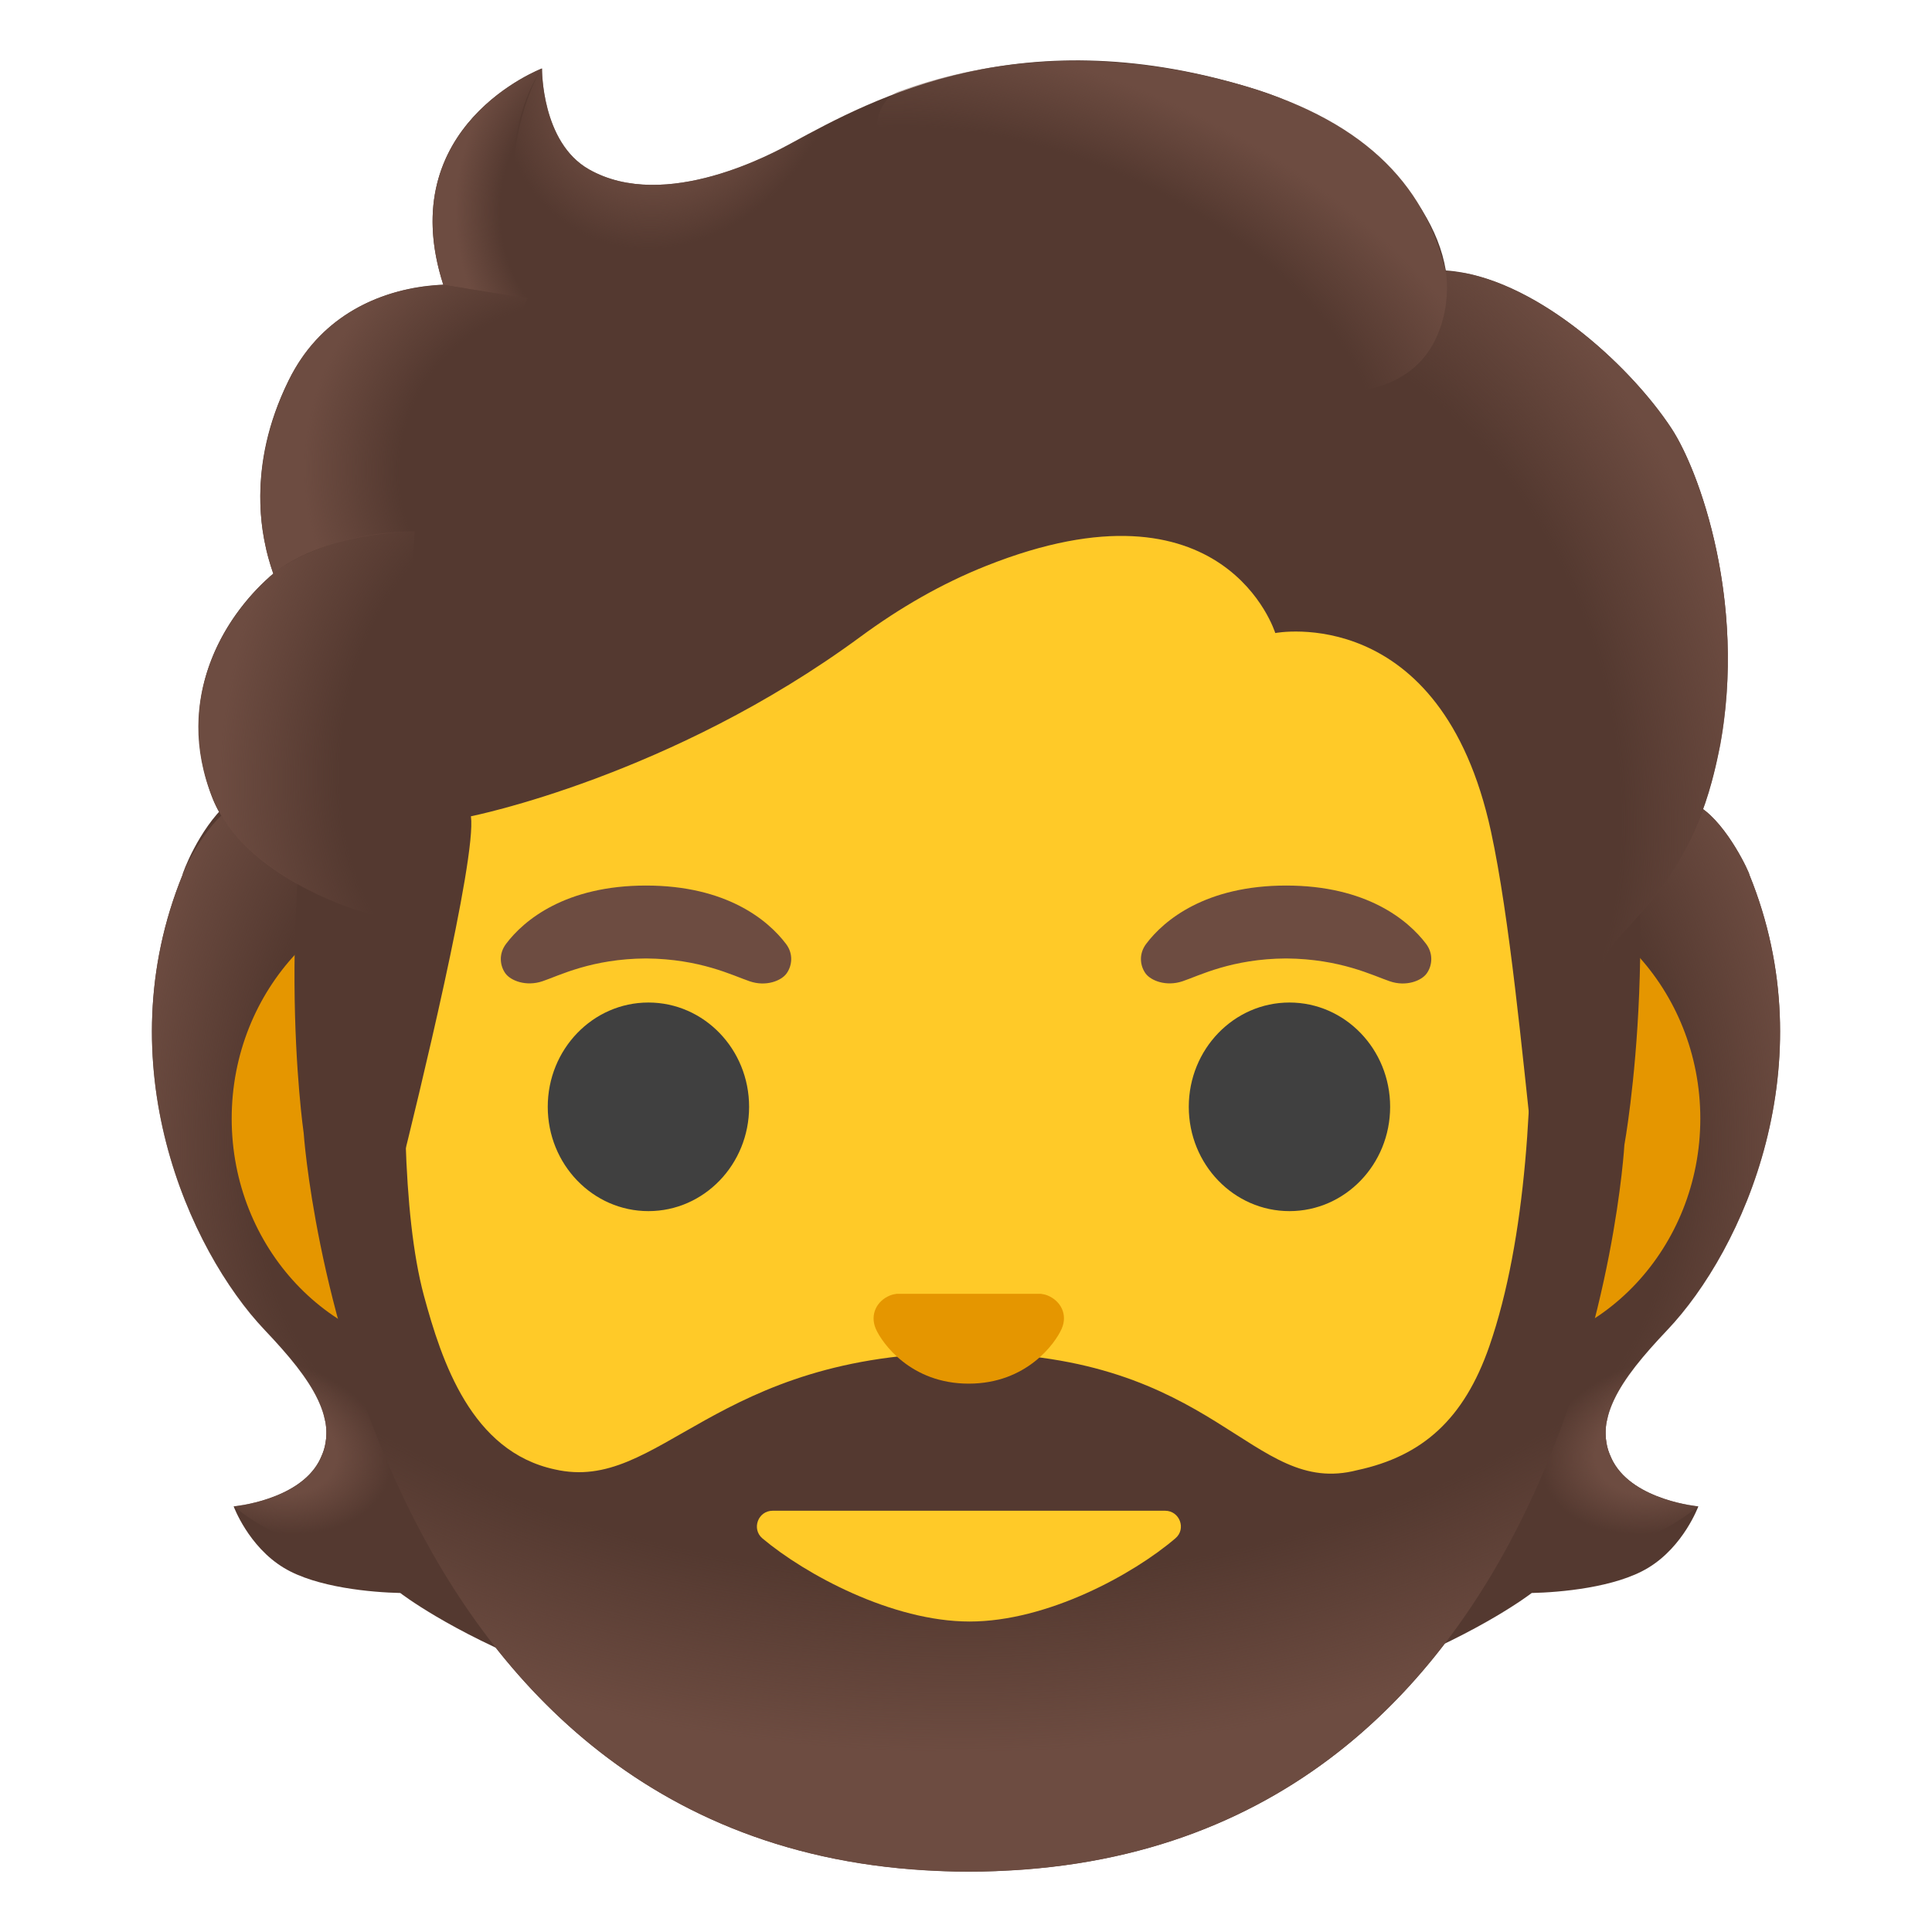 <svg enable-background="new 0 0 128 128" viewBox="0 0 128 128" xmlns="http://www.w3.org/2000/svg"><path d="m106.88 96.84c-1.46-2.66 0.4-5.37 3.58-8.72 5.05-5.32 10.54-17.65 5.44-30.17 0.03-0.07-1.43-3.29-3.25-4.47l-97.6-0.24c-1.89 1.72-2.98 4.64-2.95 4.71-5.1 12.52 0.4 24.85 5.44 30.17 3.18 3.35 5.04 6.06 3.58 8.72-1.42 2.59-5.64 2.96-5.64 2.96s0.97 2.65 3.32 4.07c2.17 1.32 5.88 1.63 7.72 1.67 0 0 12.79 9.97 37.48 9.97s37.48-9.97 37.48-9.97c1.84-0.04 5.55-0.35 7.72-1.67 2.35-1.42 3.32-4.07 3.32-4.07s-4.22-0.37-5.64-2.96z" fill="#543930"/><radialGradient id="j" cx="84.479" cy="95.768" r="8.249" gradientTransform="matrix(-.965 -.262 -.18 .664 116.58 54.307)" gradientUnits="userSpaceOnUse"><stop stop-color="#6D4C41" offset=".553"/><stop stop-color="#6D4C41" stop-opacity="0" offset="1"/></radialGradient><path d="m19.47 90.26s11.13 2.84 6.11 10.45c-4.33 4.19-10.08-0.91-10.08-0.91s4.22-0.38 5.64-2.96c0.06-0.1 0.08-0.2 0.13-0.3l0.12-0.27c0.05-0.13 0.09-0.25 0.12-0.38 0.02-0.09 0.04-0.18 0.05-0.27 0.04-0.21 0.06-0.42 0.06-0.63v-0.26c-0.01-0.13-0.02-0.27-0.04-0.4-0.01-0.07-0.03-0.15-0.05-0.22-0.05-0.24-0.11-0.47-0.2-0.72-0.03-0.08-0.06-0.16-0.09-0.24-0.19-0.47-0.44-0.95-0.75-1.44-0.03-0.05-0.07-0.1-0.1-0.15-0.28-0.42-0.58-0.85-0.92-1.3-0.01 0.01 0 0 0 0z" fill="url(#j)"/><radialGradient id="i" cx="72.151" cy="74.185" r="21.718" gradientTransform="matrix(-.998 -.063 -.101 1.608 109.65 -40.571)" gradientUnits="userSpaceOnUse"><stop stop-color="#6D4C41" stop-opacity="0" offset=".615"/><stop stop-color="#6D4C41" stop-opacity=".081" offset=".647"/><stop stop-color="#6D4C41" offset="1"/></radialGradient><path d="m35.94 68.84c-3.34 9.16-14.52 24.75-14.52 24.75-0.03-0.09-0.07-0.17-0.1-0.26-0.59-1.6-1.97-3.3-3.78-5.21-5.05-5.32-10.54-17.65-5.44-30.17-0.03-0.07 1.43-3.29 3.25-4.47l22.27-0.05c0.64 1.96-1.03 13.63-1.68 15.41z" fill="url(#i)"/><radialGradient id="h" cx="48.52" cy="95.768" r="8.249" gradientTransform="matrix(.965 -.262 .18 .664 46.129 44.9)" gradientUnits="userSpaceOnUse"><stop stop-color="#6D4C41" offset=".553"/><stop stop-color="#6D4C41" stop-opacity="0" offset="1"/></radialGradient><path d="m108.53 90.26s-11.13 2.84-6.11 10.45c4.33 4.19 10.08-0.91 10.08-0.91s-4.22-0.38-5.64-2.96c-0.06-0.1-0.08-0.2-0.13-0.3l-0.12-0.27c-0.05-0.13-0.09-0.25-0.12-0.38-0.02-0.09-0.04-0.18-0.05-0.27-0.04-0.21-0.06-0.42-0.06-0.63v-0.26c0.01-0.13 0.02-0.27 0.04-0.4 0.01-0.07 0.03-0.15 0.05-0.22 0.05-0.24 0.11-0.47 0.2-0.72 0.03-0.08 0.06-0.16 0.09-0.24 0.19-0.47 0.44-0.95 0.75-1.44 0.03-0.05 0.07-0.1 0.1-0.15 0.28-0.42 0.58-0.85 0.92-1.3 0.01 0.01 0 0 0 0z" fill="url(#h)"/><radialGradient id="g" cx="36.192" cy="74.185" r="21.718" gradientTransform="matrix(.998 -.063 .101 1.608 54.235 -42.828)" gradientUnits="userSpaceOnUse"><stop stop-color="#6D4C41" stop-opacity="0" offset=".615"/><stop stop-color="#6D4C41" stop-opacity=".081" offset=".647"/><stop stop-color="#6D4C41" offset="1"/></radialGradient><path d="m92.06 68.84c3.34 9.16 14.52 24.75 14.52 24.75 0.03-0.09 0.07-0.17 0.1-0.26 0.59-1.6 1.97-3.3 3.78-5.21 5.05-5.32 10.54-17.65 5.44-30.17 0.03-0.07-1.43-3.29-3.25-4.47l-22.27-0.05c-0.64 1.96 1.03 13.63 1.68 15.41z" fill="url(#g)"/><radialGradient id="f" cx="15.787" cy="82.611" r="4.794" gradientUnits="userSpaceOnUse"><stop stop-color="#6D4C41" stop-opacity="0" offset=".725"/><stop stop-color="#6D4C41" offset="1"/></radialGradient><path d="m17.03 87.56c-1.08-1.23-2.16-2.78-3.14-4.56 0.98 1.81 2.07 3.36 3.14 4.56z" fill="url(#f)"/><radialGradient id="e" cx="11.07" cy="60.683" r=".662" gradientUnits="userSpaceOnUse"><stop stop-color="#6D4C41" stop-opacity="0" offset=".725"/><stop stop-color="#6D4C41" offset="1"/></radialGradient><path d="m10.96 61.38c0.06-0.22 0.12-0.43 0.18-0.65-0.06 0.22-0.12 0.44-0.18 0.65z" fill="url(#e)"/><radialGradient id="d" cx="17.259" cy="87.688" r=".195" gradientUnits="userSpaceOnUse"><stop stop-color="#6D4C41" stop-opacity="0" offset=".725"/><stop stop-color="#6D4C41" offset="1"/></radialGradient><path d="m17.27 87.83c0.01 0.01 0.04 0.04 0.05 0.06-0.06-0.06-0.11-0.12-0.17-0.18 0.05 0.03 0.08 0.08 0.12 0.12z" fill="url(#d)"/><radialGradient id="c" cx="13.722" cy="82.434" r=".384" gradientUnits="userSpaceOnUse"><stop stop-color="#6D4C41" stop-opacity="0" offset=".725"/><stop stop-color="#6D4C41" offset="1"/></radialGradient><path d="m13.8 82.84c-0.07-0.12-0.13-0.25-0.19-0.37 0.06 0.12 0.12 0.24 0.19 0.37z" fill="url(#c)"/><radialGradient id="b" cx="11.708" cy="58.061" r="2.099" gradientUnits="userSpaceOnUse"><stop stop-color="#6D4C41" stop-opacity="0" offset=".725"/><stop stop-color="#6D4C41" offset="1"/></radialGradient><path d="m11.27 60.28c0.21-0.68 0.45-1.36 0.72-2.04-0.27 0.68-0.51 1.36-0.72 2.04z" fill="url(#b)"/><path d="m98.09 58.61h-68.19c-8 0-14.55 6.97-14.55 15.5s6.54 15.5 14.55 15.5h68.2c8 0 14.55-6.97 14.55-15.5s-6.55-15.5-14.56-15.5z" fill="#E59600"/><path d="m64.2 11.29h-0.02-0.02c-53.26 0.29-44.04 63.78-44.04 63.78s3.22 47.33 42.07 48.88c0.14 0.01 0.28 0.01 0.41 0.02 0.51 0.02 1.04 0.03 1.57 0.03h0.02c0.54 0 1.07-0.01 1.6-0.03 0.13 0 0.26-0.01 0.39-0.02 38.82-1.54 41.44-48.1 41.44-48.1s11.79-64.26-43.42-64.56z" fill="#543930"/><radialGradient id="a" cx="77.06" cy="67.275" r="62.111" gradientTransform="matrix(9.2e-14 -.903 -1.257 -1.3079e-13 148.24 129.62)" gradientUnits="userSpaceOnUse"><stop stop-color="#6D4C41" stop-opacity="0" offset=".794"/><stop stop-color="#6D4C41" offset="1"/></radialGradient><path d="m64.2 11.29h-0.02-0.02c-53.26 0.29-44.04 63.78-44.04 63.78s3.34 48.93 44.06 48.93 43.44-48.14 43.44-48.14 11.79-64.27-43.42-64.57z" fill="url(#a)"/><path d="m98.67 89.2c-1.67 4.8-4.41 7.27-8.74 8.2-7.08 1.84-9.21-7.77-25.95-7.77s-20.24 9.33-27.23 7.72c-5.52-1.19-7.48-7.13-8.67-11.53-2.89-10.76-0.04-36.33 0.95-38.99 1.39-3.75 6.41-15.96 35.38-15.96s33.76 12.22 35.15 15.96c1.08 2.9 4.05 28.13-0.89 42.37z" fill="#FFCA28"/><path d="m64.24 107.43c5.14 0 10.84-3.12 13.63-5.51 0.74-0.62 0.29-1.83-0.68-1.83h-26c-0.97 0-1.41 1.21-0.68 1.83 2.84 2.39 8.6 5.51 13.73 5.51z" fill="#FFCA28"/><path d="m69.41 85.83c-0.15-0.06-0.29-0.09-0.44-0.11h-9.57c-0.15 0.02-0.29 0.05-0.44 0.11-0.86 0.35-1.34 1.25-0.94 2.2 0.42 0.96 2.32 3.64 6.16 3.64s5.74-2.68 6.16-3.64c0.41-0.94-0.06-1.84-0.93-2.2z" fill="#E59600"/><g fill="#404040"><ellipse cx="42.96" cy="73.33" rx="6.67" ry="6.91"/><ellipse cx="85.43" cy="73.33" rx="6.67" ry="6.91"/></g><g fill="#6D4C41"><path d="m52.07 62.53c-1.19-1.57-3.94-3.86-9.27-3.86s-8.09 2.29-9.27 3.86c-0.53 0.7-0.39 1.5-0.03 1.98 0.34 0.45 1.33 0.87 2.44 0.5 1.1-0.37 3.26-1.49 6.86-1.51 3.61 0.03 5.76 1.14 6.86 1.51 1.1 0.38 2.1-0.04 2.44-0.5 0.36-0.48 0.5-1.29-0.03-1.98z"/><path d="m94.48 62.53c-1.19-1.57-3.94-3.86-9.27-3.86s-8.09 2.29-9.27 3.86c-0.53 0.7-0.39 1.5-0.03 1.98 0.34 0.45 1.33 0.87 2.44 0.5 1.1-0.37 3.26-1.49 6.86-1.51 3.61 0.03 5.76 1.14 6.86 1.51 1.1 0.38 2.1-0.04 2.44-0.5 0.36-0.48 0.49-1.29-0.03-1.98z"/></g><path d="m110.73 28.37c-2.84-4.31-9.22-10.07-14.94-10.45-0.92-5.5-6.81-10.16-12.5-11.97-15.43-4.88-25.46 0.59-30.85 3.53-1.12 0.61-8.35 4.62-13.42 1.74-3.17-1.8-3.11-6.69-3.11-6.69s-9.94 3.78-6.54 14.33c-3.41 0.14-7.89 1.58-10.26 6.37-2.82 5.71-1.82 10.48-1 12.77-2.94 2.49-6.63 7.8-4.1 14.69 1.91 5.19 9.53 7.57 9.53 7.57-0.54 9.34 1.2 15.09 2.12 17.42 0.16 0.4 0.74 0.37 0.84-0.05 1.15-4.62 5.09-20.74 4.7-23.55 0 0 13.22-2.62 25.83-11.91 2.57-1.89 5.34-3.5 8.31-4.68 15.84-6.31 19.15 4.45 19.15 4.45s10.98-2.11 14.29 13.14c1.24 5.72 2.09 14.86 2.79 21.26 0.05 0.45 0.66 0.55 0.84 0.13 1.11-2.54 3.32-7.58 3.85-12.72 0.19-1.81 5.06-4.2 7.15-11.96 2.82-10.36-0.63-20.31-2.68-23.42z" fill="#543930"/><radialGradient id="p" cx="88.134" cy="86.369" r="41.529" gradientTransform="matrix(.308 .952 .706 -.228 -3.064 -14.869)" gradientUnits="userSpaceOnUse"><stop stop-color="#6D4C41" stop-opacity="0" offset=".699"/><stop stop-color="#6D4C41" offset="1"/></radialGradient><path d="m106.24 63.79c0.19-1.81 5.06-4.2 7.15-11.96 0.22-0.83 0.41-1.67 0.59-2.51 1.7-9.43-1.36-18.09-3.25-20.95-2.63-3.98-8.27-9.2-13.63-10.27-0.46-0.06-0.92-0.11-1.35-0.14 0 0 0.38 2.5-0.63 4.5-1.31 2.59-3.97 3.2-3.97 3.2 13.95 13.96 12.95 25.64 15.09 38.13z" fill="url(#p)"/><radialGradient id="o" cx="44.218" cy="124.18" r="10.888" gradientTransform="matrix(.881 .473 .56 -1.045 -64.009 112.87)" gradientUnits="userSpaceOnUse"><stop stop-color="#6D4C41" offset=".58"/><stop stop-color="#6D4C41" stop-opacity="0" offset="1"/></radialGradient><path d="m55.81 7.72c-1.28 0.62-2.4 1.23-3.37 1.76-1.12 0.61-8.35 4.62-13.42 1.74-3.12-1.77-3.11-6.5-3.11-6.67-1.43 1.83-5.77 14.9 6.91 15.77 5.47 0.38 8.84-4.39 10.83-8.43 0.72-1.46 1.85-3.6 2.16-4.17z" fill="url(#o)"/><radialGradient id="n" cx="160.14" cy="65.917" r="33.474" gradientTransform="matrix(-.938 -.394 -.218 .528 233.43 52.098)" gradientUnits="userSpaceOnUse"><stop stop-color="#6D4C41" stop-opacity="0" offset=".699"/><stop stop-color="#6D4C41" offset="1"/></radialGradient><path d="m81.69 5.48c8.53 2.31 12.69 6.65 14.08 12.45 0.41 1.7 0.9 17.58-29.41-0.46-11.27-6.71-8.19-10.91-6.87-11.39 5.15-1.87 12.64-3.19 22.2-0.6z" fill="url(#n)"/><radialGradient id="m" cx="40.165" cy="116.04" r="9.995" gradientTransform="matrix(1 0 0 -1.223 0 155.88)" gradientUnits="userSpaceOnUse"><stop stop-color="#6D4C41" stop-opacity="0" offset=".702"/><stop stop-color="#6D4C41" offset="1"/></radialGradient><path d="m35.87 4.56c-0.02 0.01-0.04 0.02-0.07 0.03h-0.01c-1.09 0.46-9.61 4.4-6.42 14.28l9.07 1.46c-8.03-8.14-2.54-15.79-2.54-15.79s-0.02 0.01-0.03 0.02z" fill="url(#m)"/><radialGradient id="l" cx="46.781" cy="104.41" r="18.745" gradientTransform="matrix(-.966 -.26 -.243 .904 109.36 -50.622)" gradientUnits="userSpaceOnUse"><stop stop-color="#6D4C41" stop-opacity="0" offset=".66"/><stop stop-color="#6D4C41" offset="1"/></radialGradient><path d="m34.97 19.77-5.6-0.9c-0.22 0-0.97 0.07-1.37 0.12-3.16 0.44-6.88 2.07-8.89 6.25-2.16 4.5-2.1 8.36-1.52 10.94 0.17 0.87 0.52 1.84 0.52 1.84s2.78-2.63 9.38-2.8l7.48-15.45z" fill="url(#l)"/><radialGradient id="k" cx="35.06" cy="81.289" r="19.68" gradientTransform="matrix(.991 .136 .192 -1.392 -15.955 158.06)" gradientUnits="userSpaceOnUse"><stop stop-color="#6D4C41" stop-opacity="0" offset=".598"/><stop stop-color="#6D4C41" offset="1"/></radialGradient><path d="m17.84 38.24c-2.76 2.45-6.48 7.92-3.74 14.69 2.07 5.11 9.43 7.33 9.43 7.33 0 0.02 1.47 0.46 2.23 0.46l1.72-25.52c-3.53 0-6.92 1.06-9.11 2.58 0.02 0.05-0.54 0.42-0.53 0.46z" fill="url(#k)"/></svg>
